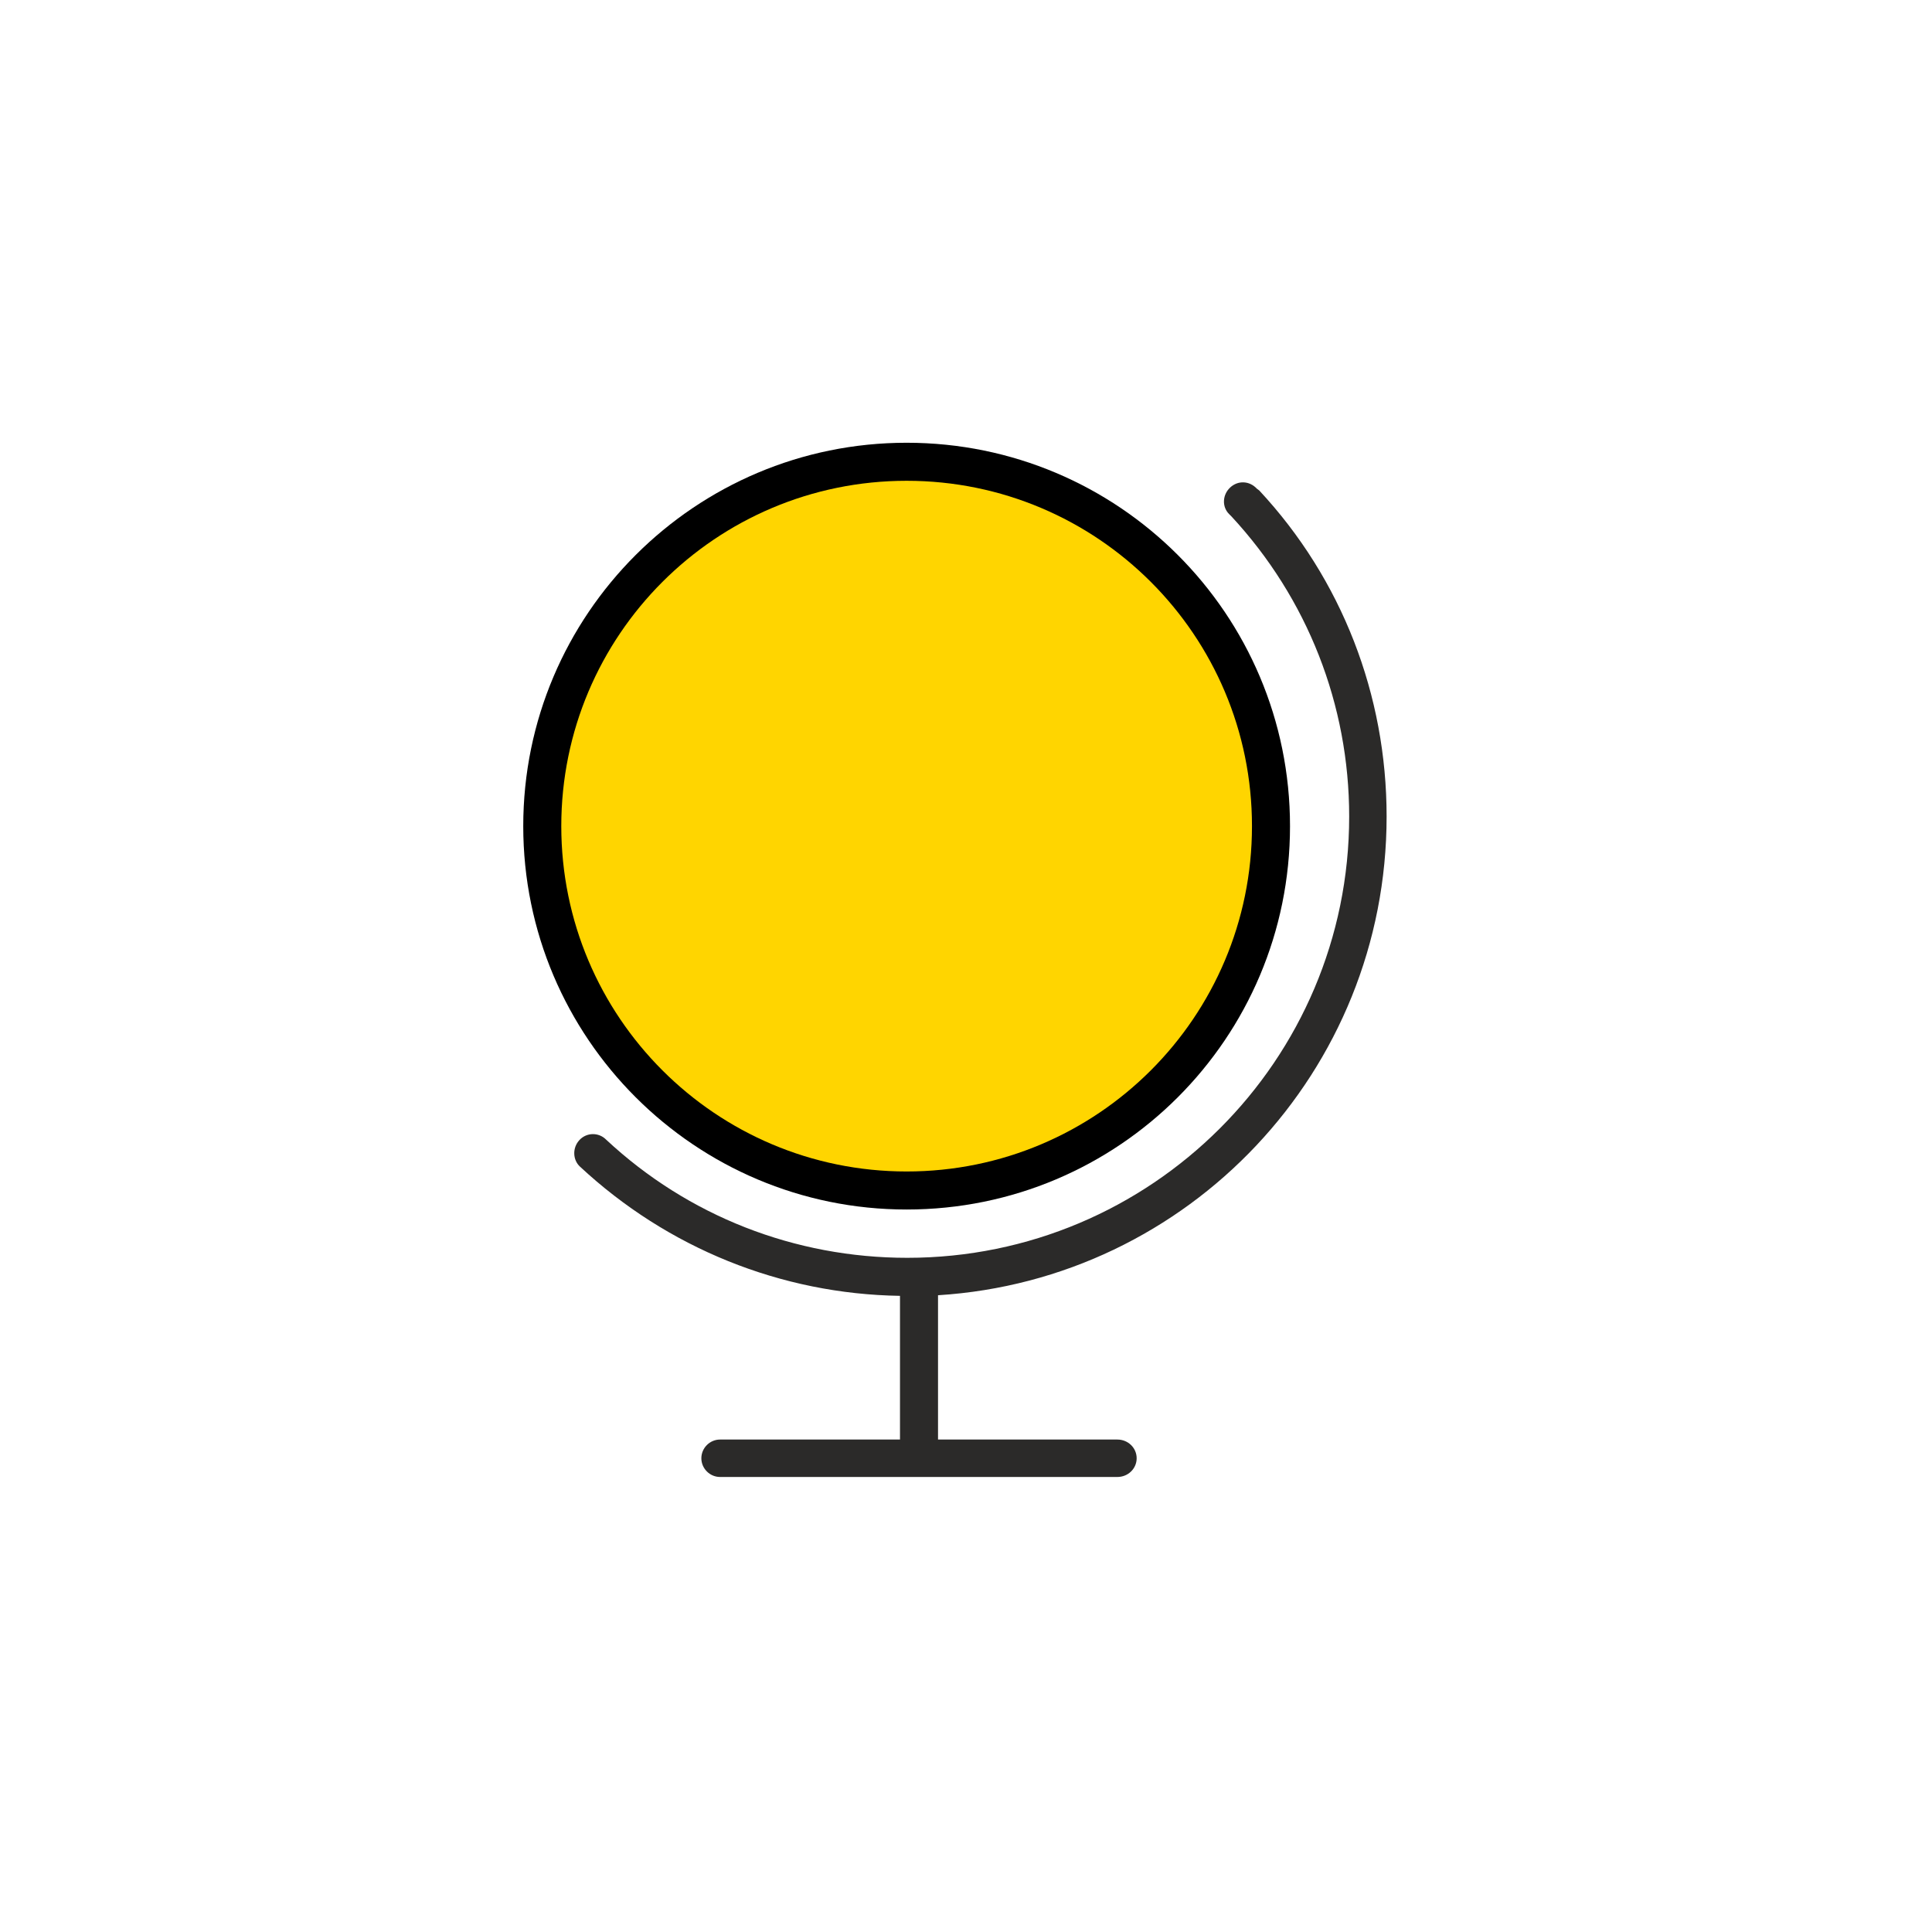 <svg width="48" height="48" viewBox="0 0 48 48" fill="none" xmlns="http://www.w3.org/2000/svg">
    <path fill-rule="evenodd" clip-rule="evenodd" d="M13 20.525C13 15.26 17.275 11 22.525 11C27.79 11 32.05 15.26 32.05 20.525C32.05 25.79 27.79 30.05 22.525 30.05C17.275 30.05 13 25.79 13 20.525Z" fill="black"/>
    <path fill-rule="evenodd" clip-rule="evenodd" d="M13.945 20.525C13.945 25.265 17.785 29.105 22.525 29.105C27.265 29.105 31.105 25.265 31.105 20.525C31.105 15.785 27.265 11.945 22.525 11.945C17.785 11.945 13.945 15.785 13.945 20.525Z" fill="#FFD500"/>
    <path fill-rule="evenodd" clip-rule="evenodd" d="M31.225 12.14L31.285 12.185C33.34 14.39 34.45 17.27 34.45 20.285C34.45 26.615 29.53 31.79 23.305 32.18V35.765H27.76C28.03 35.765 28.24 35.975 28.24 36.23C28.24 36.485 28.03 36.695 27.76 36.695H22.825H17.89C17.635 36.695 17.425 36.485 17.425 36.23C17.425 35.975 17.635 35.765 17.89 35.765H22.36V32.195C19.405 32.15 16.585 31.01 14.41 28.985C14.23 28.82 14.215 28.52 14.395 28.325C14.575 28.13 14.875 28.13 15.055 28.31C17.095 30.215 19.75 31.25 22.54 31.25C28.6 31.25 33.52 26.345 33.52 20.285C33.52 17.51 32.485 14.87 30.595 12.83L30.535 12.77C30.355 12.59 30.37 12.29 30.565 12.11C30.76 11.93 31.045 11.945 31.225 12.14Z" fill="#2B2A29"/>
</svg>
